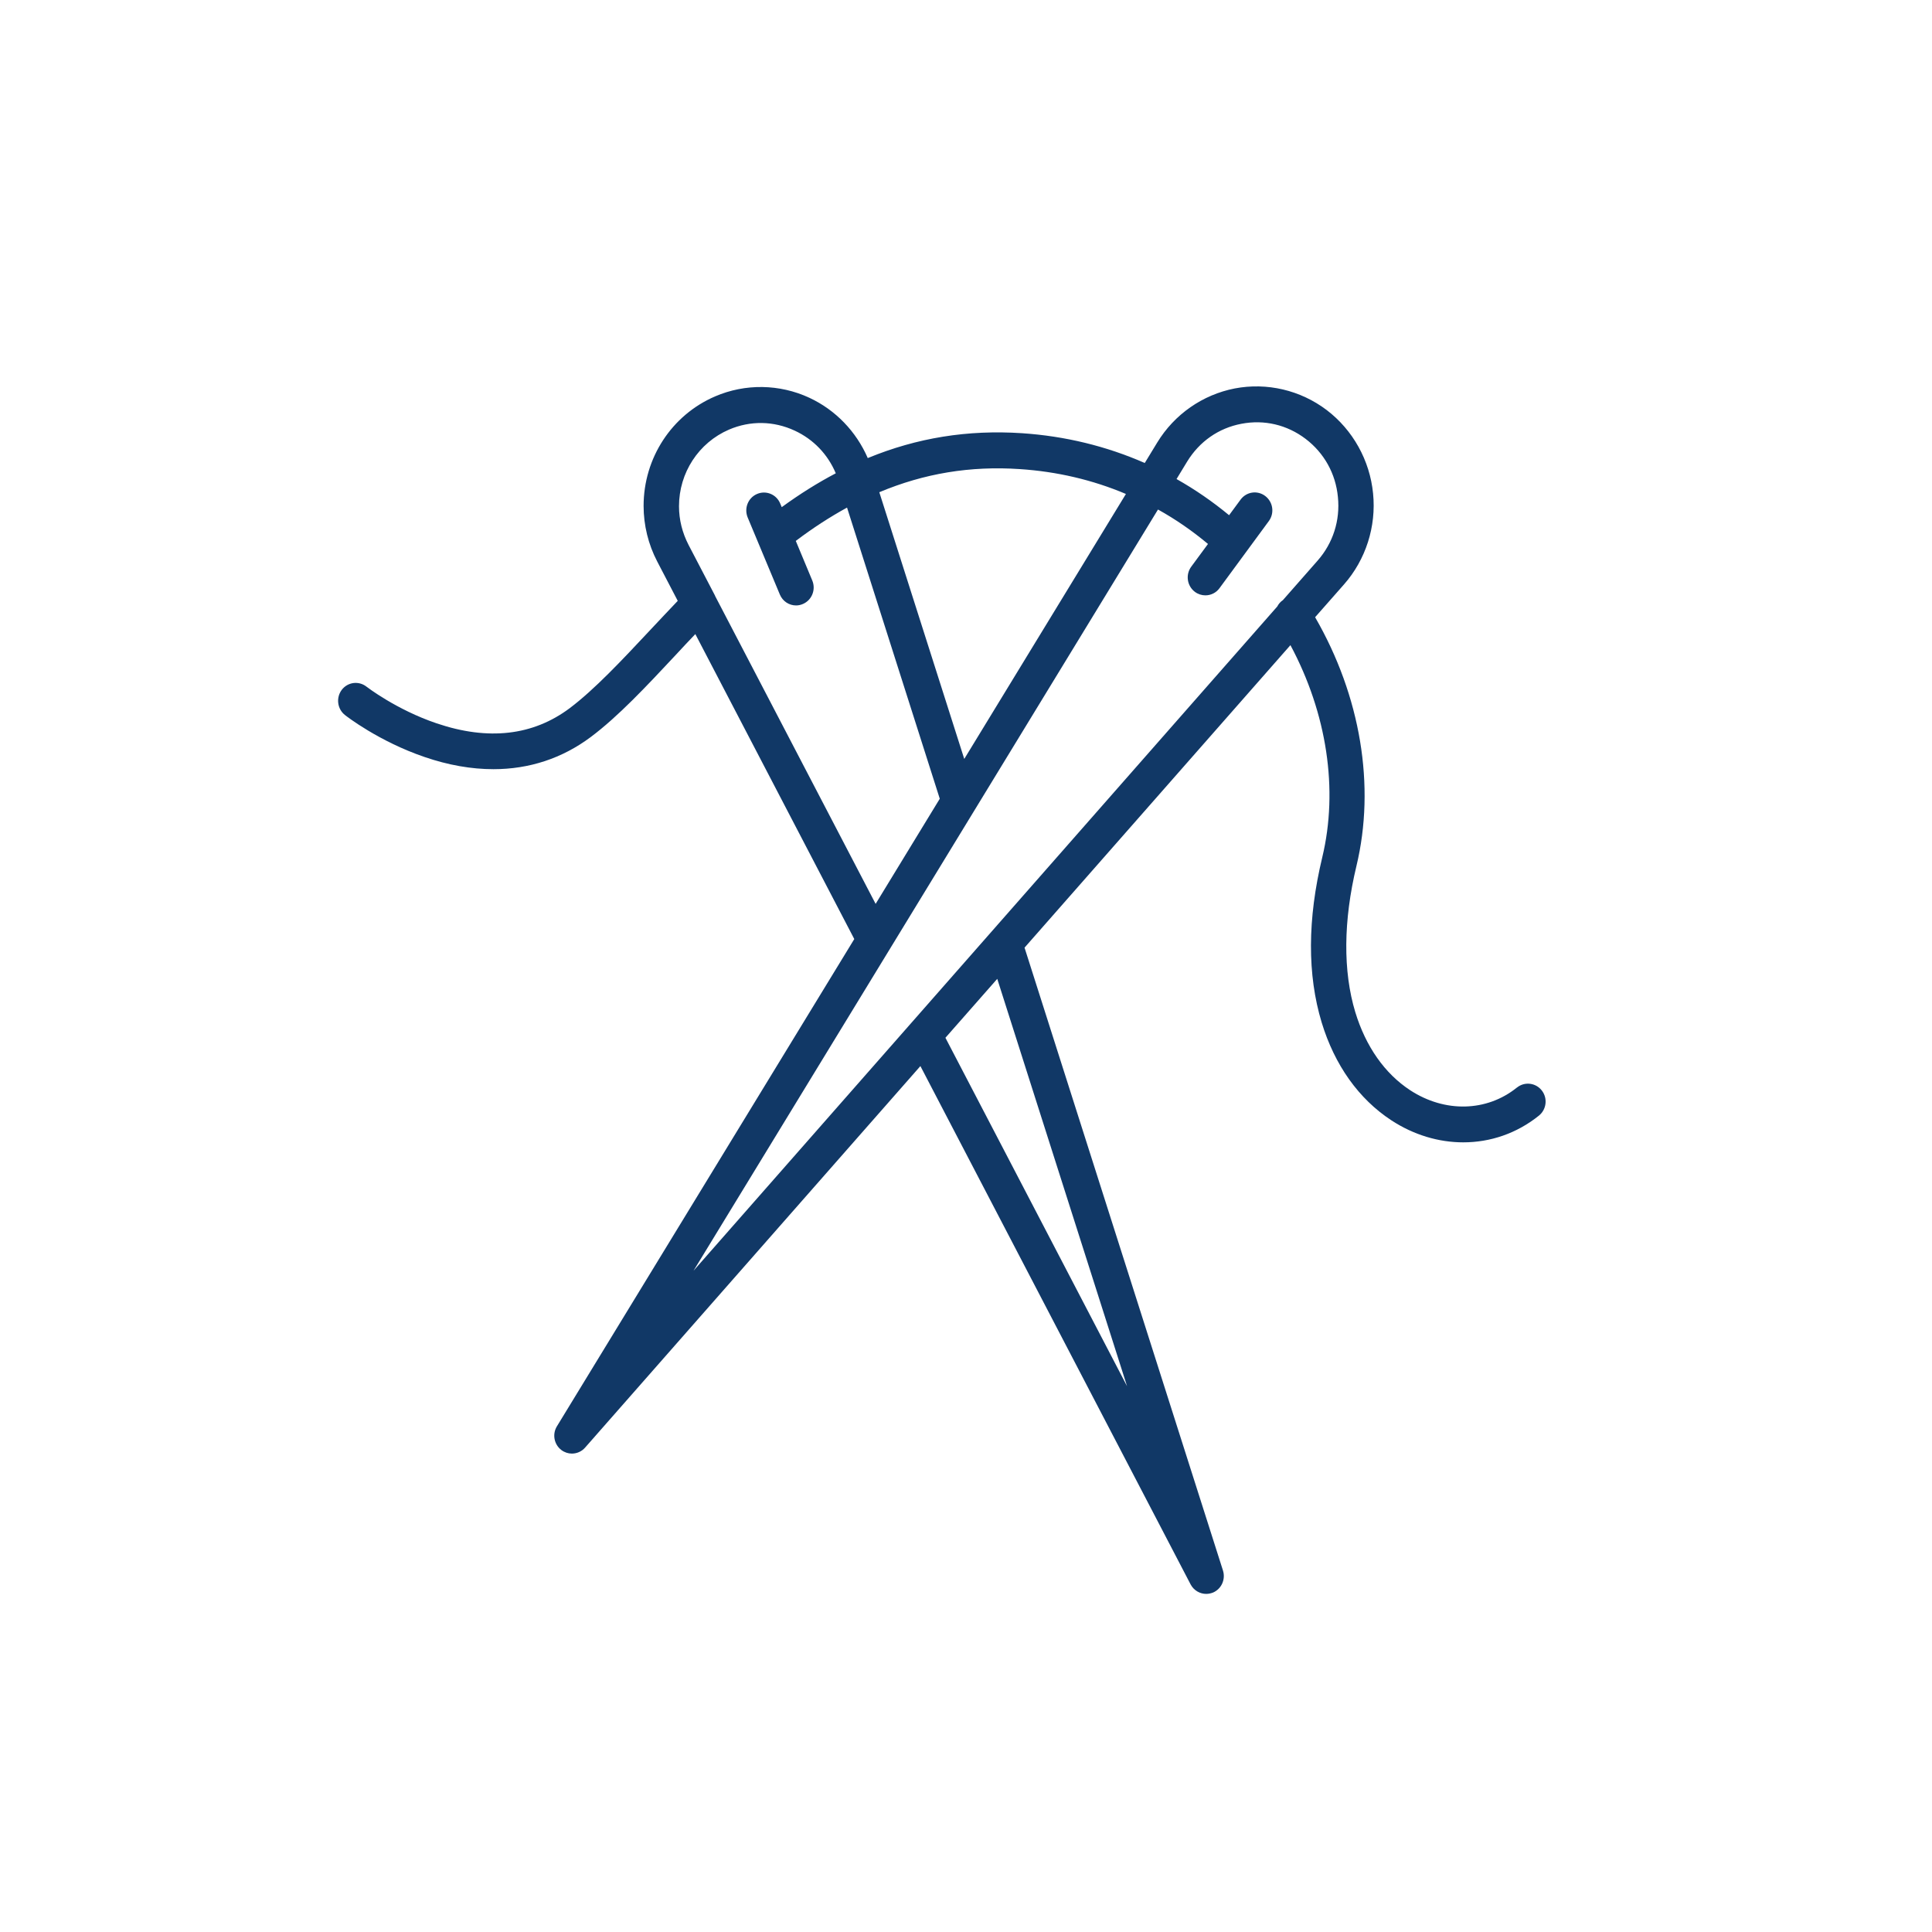 <svg width="40" height="40" viewBox="0 0 40 40" fill="none" xmlns="http://www.w3.org/2000/svg">
<rect width="40" height="40" fill="white"/>
<path d="M23.335 28.701L19.574 21.486L20.647 20.266L23.335 28.701ZM23.975 10.549C24.341 10.752 24.686 10.991 25.01 11.262L24.663 11.733C24.542 11.898 24.576 12.13 24.738 12.253C24.803 12.302 24.88 12.326 24.956 12.326C25.068 12.326 25.178 12.275 25.249 12.177L26.27 10.788C26.391 10.623 26.357 10.392 26.195 10.269C26.033 10.146 25.805 10.18 25.684 10.345L25.447 10.667C25.105 10.384 24.742 10.134 24.359 9.918L24.579 9.556C24.833 9.141 25.23 8.863 25.702 8.774C26.174 8.683 26.646 8.794 27.031 9.086C27.415 9.378 27.654 9.806 27.7 10.291C27.749 10.777 27.598 11.245 27.279 11.608L26.561 12.425C26.51 12.459 26.471 12.505 26.445 12.556L14.359 26.309L23.975 10.549ZM14.805 12.336C14.805 12.336 14.805 12.336 14.805 12.334L14.256 11.282C14.126 11.03 14.058 10.761 14.058 10.481C14.058 9.787 14.465 9.166 15.092 8.895C15.534 8.705 16.017 8.713 16.454 8.916C16.842 9.096 17.138 9.406 17.304 9.799C16.929 9.996 16.56 10.227 16.185 10.5L16.153 10.424C16.075 10.235 15.86 10.147 15.674 10.227C15.487 10.307 15.402 10.524 15.48 10.714L16.146 12.309C16.206 12.452 16.34 12.535 16.482 12.535C16.528 12.535 16.577 12.525 16.623 12.505C16.81 12.425 16.896 12.207 16.817 12.018L16.476 11.199C16.832 10.93 17.183 10.703 17.537 10.509L19.457 16.537L18.129 18.714L14.803 12.334L14.805 12.336ZM21.113 9.712C21.884 9.763 22.621 9.935 23.311 10.227L19.964 15.713L18.205 10.191C19.134 9.801 20.089 9.643 21.113 9.712ZM31.403 22.519C30.778 23.02 29.913 23.04 29.196 22.572C28.67 22.227 28.277 21.668 28.06 20.956C27.803 20.109 27.812 19.063 28.083 17.932C28.482 16.272 28.17 14.409 27.228 12.779L27.825 12.101C28.277 11.588 28.497 10.902 28.428 10.216C28.361 9.532 28.01 8.902 27.467 8.489C26.924 8.078 26.232 7.915 25.566 8.042C24.9 8.171 24.314 8.578 23.958 9.164L23.701 9.586C22.904 9.236 22.052 9.029 21.16 8.969C20.037 8.895 18.987 9.063 17.966 9.484C17.728 8.935 17.299 8.487 16.756 8.235C16.14 7.949 15.429 7.938 14.805 8.207C13.905 8.594 13.325 9.484 13.325 10.475C13.325 10.873 13.422 11.271 13.607 11.625L14.032 12.44C13.836 12.645 13.648 12.846 13.463 13.043C12.87 13.676 12.31 14.274 11.794 14.663C11.034 15.231 10.109 15.338 9.04 14.976C8.203 14.693 7.593 14.22 7.587 14.216C7.427 14.091 7.199 14.121 7.076 14.282C6.953 14.445 6.983 14.678 7.141 14.803C7.169 14.826 7.841 15.349 8.79 15.673C9.283 15.842 9.76 15.925 10.216 15.925C10.958 15.925 11.639 15.701 12.23 15.26C12.799 14.834 13.381 14.212 13.997 13.553C14.127 13.412 14.26 13.27 14.396 13.128L17.687 19.442L11.531 29.529C11.43 29.692 11.471 29.906 11.622 30.021C11.687 30.07 11.764 30.095 11.84 30.095C11.941 30.095 12.042 30.053 12.113 29.972L19.056 22.072L24.65 32.803C24.716 32.928 24.843 33 24.973 33C25.02 33 25.068 32.99 25.115 32.972C25.29 32.896 25.378 32.699 25.32 32.515L21.212 19.62L26.717 13.357C27.473 14.769 27.713 16.346 27.376 17.75C27.068 19.031 27.064 20.181 27.364 21.17C27.633 22.053 28.131 22.752 28.805 23.194C29.271 23.499 29.788 23.651 30.295 23.651C30.855 23.651 31.401 23.467 31.86 23.099C32.019 22.972 32.047 22.739 31.922 22.578C31.797 22.417 31.567 22.389 31.409 22.515L31.403 22.519Z" fill="#113866"/>
</svg>
